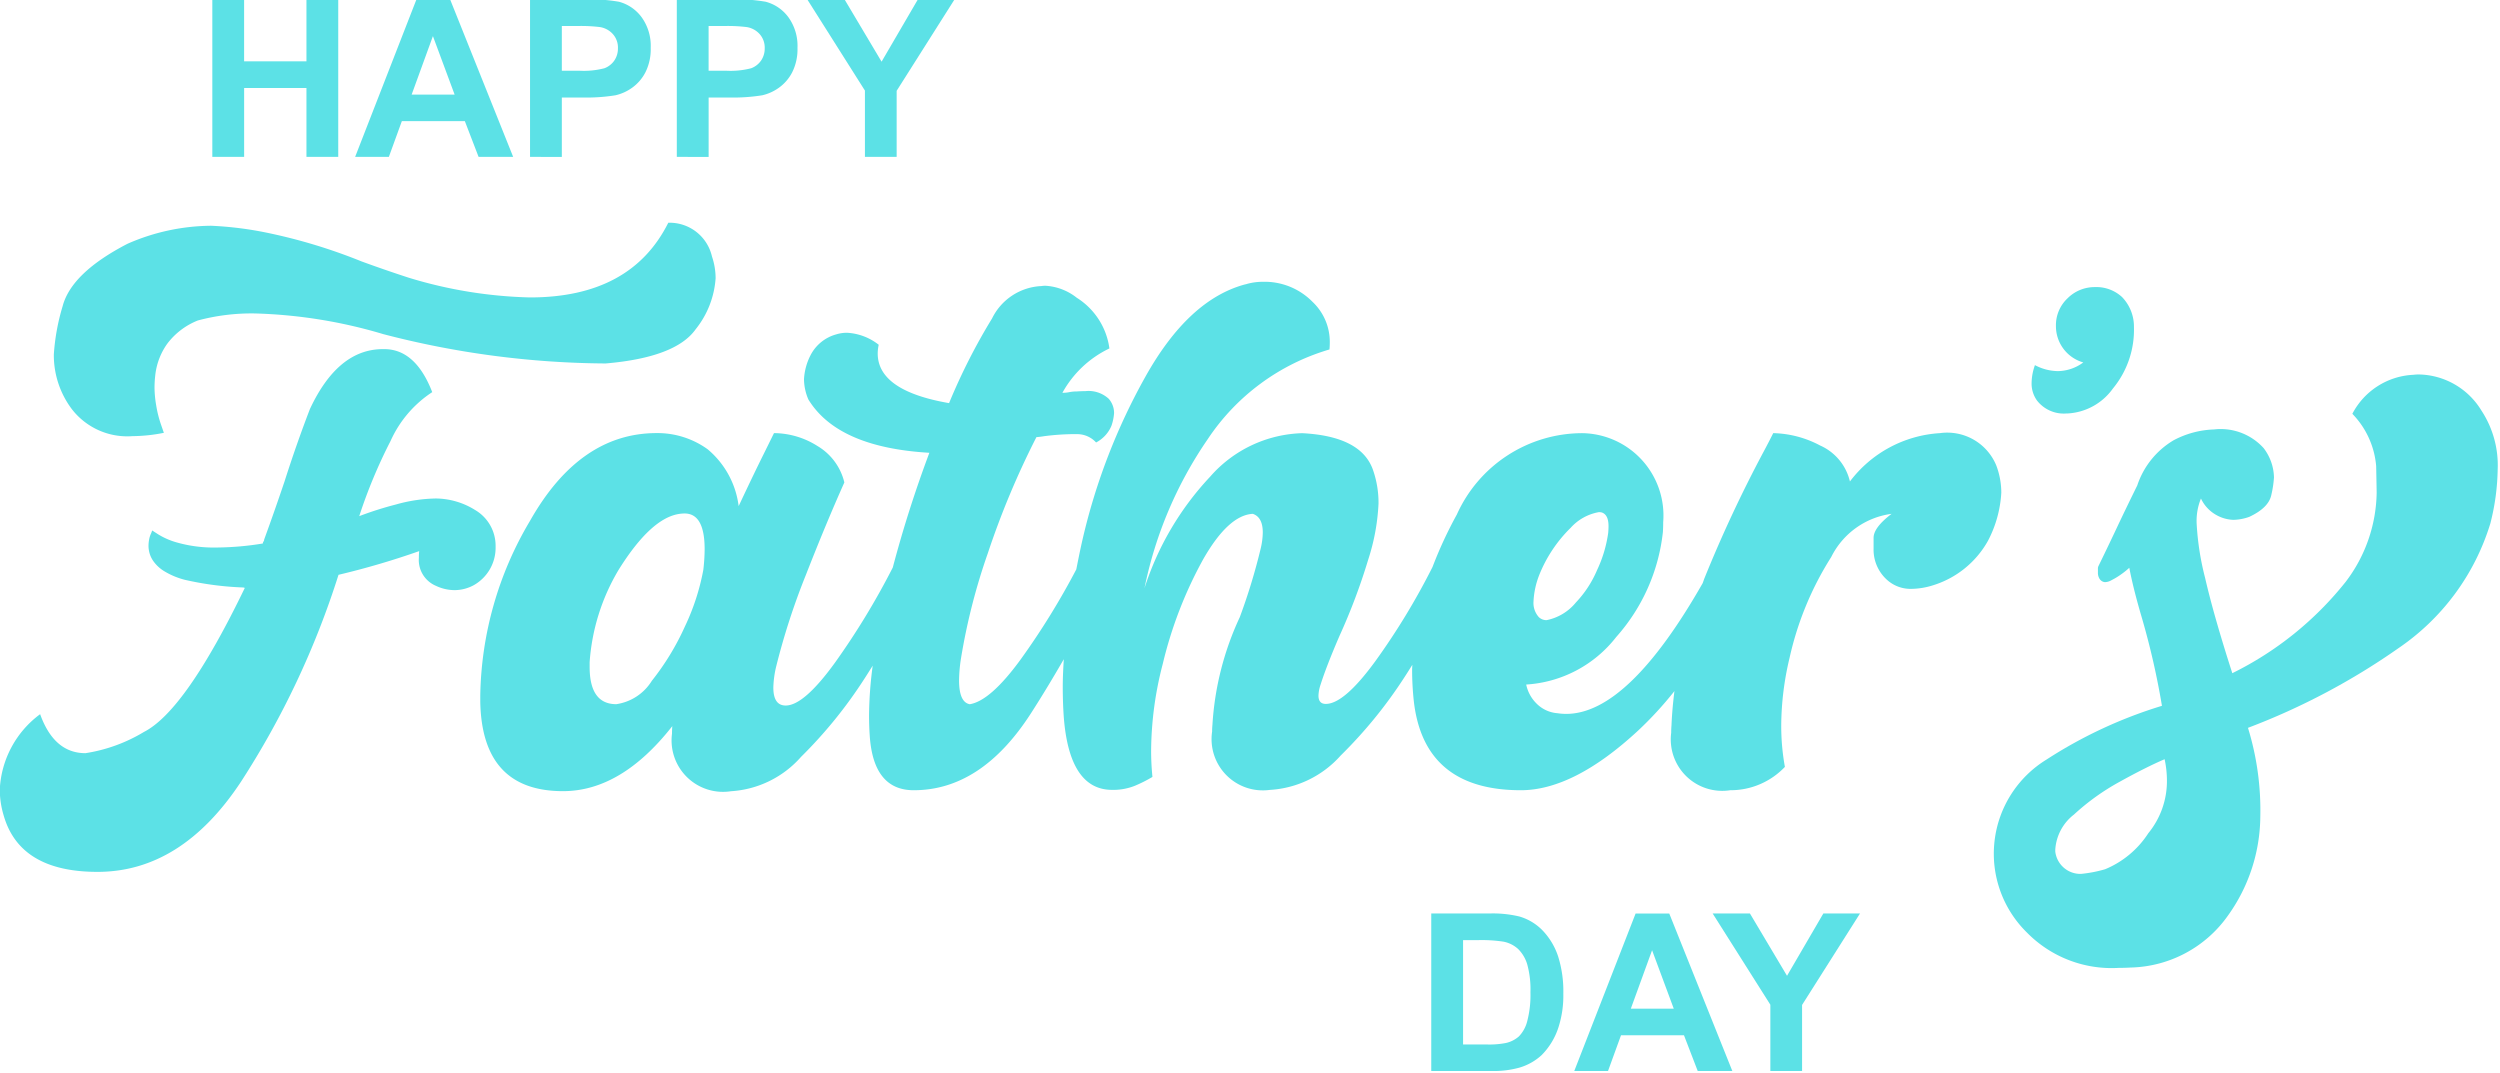 <?xml version="1.0" encoding="UTF-8" standalone="no"?><svg xmlns="http://www.w3.org/2000/svg" xmlns:xlink="http://www.w3.org/1999/xlink" fill="#000000" height="43.9" preserveAspectRatio="xMidYMid meet" version="1" viewBox="12.9 42.1 102.3 43.9" width="102.3" zoomAndPan="magnify"><g data-name="9"><g id="change1_1"><path d="M33.18,64.531v-.109a1.694,1.694,0,0,0-.839-1.453,3.08,3.08,0,0,0-1.603-.471,6.373,6.373,0,0,0-1.637.246,14.086,14.086,0,0,0-1.501.477,20.841,20.841,0,0,1,1.282-3.076,4.674,4.674,0,0,1,1.705-1.999q-.682-1.76-1.965-1.76h-.054q-1.842,0-2.988,2.456-.56,1.46-1.037,2.96-.409,1.214-.833,2.374a.146.146,0,0,1-.027.082.141.141,0,0,0-.028.082,12.14,12.14,0,0,1-1.842.164h-.3A5.516,5.516,0,0,1,20.117,64.292a2.964,2.964,0,0,1-.757-.335l-.232-.15-.041.109a.977.977,0,0,0-.083.252,1.437,1.437,0,0,0-.027.266.954.954,0,0,0,.013.164,1.071,1.071,0,0,0,.171.443,1.495,1.495,0,0,0,.456.43,3.105,3.105,0,0,0,.846.355,12.75,12.75,0,0,0,2.401.314.116.116,0,0,0,.055.014q-2.43,5.035-4.134,5.9a6.568,6.568,0,0,1-2.388.866q-1.282,0-1.855-1.596a4.066,4.066,0,0,0-1.651,3.083,3.733,3.733,0,0,0,.164,1.078q.667,2.292,3.834,2.292,3.438,0,5.873-3.69a34.931,34.931,0,0,0,3.99-8.466,32.638,32.638,0,0,0,3.301-.969c-.009.091-.013.183-.013.273a1.148,1.148,0,0,0,.696,1.146,1.8,1.8,0,0,0,.764.177,1.649,1.649,0,0,0,.791-.205A1.756,1.756,0,0,0,33.18,64.531Z" fill="#5ce1e6"/></g><g id="change1_2"><path d="M18.323,59.947a6.717,6.717,0,0,0,1.282-.136l-.123-.355a4.689,4.689,0,0,1-.191-.771,4.51,4.51,0,0,1-.068-.716,4.594,4.594,0,0,1,.041-.6,2.72,2.72,0,0,1,.478-1.201,2.907,2.907,0,0,1,1.255-.955,8.512,8.512,0,0,1,2.319-.287,20.22,20.22,0,0,1,5.266.846,36.819,36.819,0,0,0,9.1,1.201q2.864-.245,3.683-1.398a3.732,3.732,0,0,0,.818-2.095,2.802,2.802,0,0,0-.15-.887,1.776,1.776,0,0,0-1.787-1.378q-1.528,3.056-5.661,3.056a18.403,18.403,0,0,1-4.953-.805q-.968-.314-1.937-.669a22.494,22.494,0,0,0-3.902-1.18,14.444,14.444,0,0,0-2.251-.279,8.627,8.627,0,0,0-3.424.737q-2.293,1.187-2.654,2.551a8.796,8.796,0,0,0-.361,1.978,3.668,3.668,0,0,0,.737,2.238A2.866,2.866,0,0,0,18.323,59.947Z" fill="#5ce1e6"/></g><g id="change1_3"><path d="M94.588,61.147a2.169,2.169,0,0,0-2.306-1.323,4.991,4.991,0,0,0-3.683,1.978A2.144,2.144,0,0,0,87.378,60.329a4.27,4.27,0,0,0-1.917-.505q-.177.354-.382.737A54.198,54.198,0,0,0,82.65,65.752c-.029.07-.049.14-.076.21-2.025,3.551-3.888,5.35-5.585,5.35a2.356,2.356,0,0,1-.355-.027,1.348,1.348,0,0,1-.866-.403,1.521,1.521,0,0,1-.416-.771,5.055,5.055,0,0,0,3.683-1.944A7.707,7.707,0,0,0,80.945,63.876c.009-.136.013-.273.013-.409a3.372,3.372,0,0,0-3.315-3.642,5.641,5.641,0,0,0-5.129,3.329,17.024,17.024,0,0,0-.995,2.147,28.374,28.374,0,0,1-2.341,3.856q-1.275,1.747-2.026,1.747-.301,0-.3-.341a1.512,1.512,0,0,1,.082-.436q.247-.778.778-2.006a24.85,24.85,0,0,0,1.174-3.118,8.676,8.676,0,0,0,.423-2.298,4.075,4.075,0,0,0-.232-1.392q-.492-1.365-2.892-1.487a5.194,5.194,0,0,0-3.766,1.78,12.023,12.023,0,0,0-2.687,4.564,16.553,16.553,0,0,1,2.592-6.105A9.032,9.032,0,0,1,67.302,56.4c.009-.1.013-.195.013-.286a2.252,2.252,0,0,0-.709-1.665,2.745,2.745,0,0,0-2.019-.818,2.441,2.441,0,0,0-.642.082.857.857,0,0,1-.109.028q-2.306.627-4.065,3.772a25.203,25.203,0,0,0-2.572,6.658c-.098.424-.177.826-.257,1.228a30.529,30.529,0,0,1-2.28,3.69q-1.235,1.692-2.08,1.828-.438-.081-.437-.982a6.201,6.201,0,0,1,.082-.914A25.349,25.349,0,0,1,53.325,64.729a34.215,34.215,0,0,1,1.985-4.741c.109-.009.219-.022.328-.041a10.08,10.08,0,0,1,1.132-.082h.204a1.049,1.049,0,0,1,.778.341,1.36,1.36,0,0,0,.628-.682,2.018,2.018,0,0,0,.108-.519.886.886,0,0,0-.218-.586,1.219,1.219,0,0,0-.955-.314c-.109,0-.227.005-.355.013a1.546,1.546,0,0,0-.3.028,1.341,1.341,0,0,1-.286.027,4.319,4.319,0,0,1,1.923-1.815,2.907,2.907,0,0,0-1.336-2.074,2.278,2.278,0,0,0-1.282-.491,1.01,1.01,0,0,0-.164.013A2.365,2.365,0,0,0,53.495,55.131a24.668,24.668,0,0,0-1.759,3.465q-2.92-.505-2.92-2.033a1.679,1.679,0,0,1,.041-.355,2.291,2.291,0,0,0-1.296-.491,1.496,1.496,0,0,0-.451.068,1.682,1.682,0,0,0-1.044.853,2.437,2.437,0,0,0-.266.975,2.131,2.131,0,0,0,.178.832q1.201,1.965,4.952,2.183A49.003,49.003,0,0,0,49.433,65.322a30.552,30.552,0,0,1-2.357,3.882Q45.8,70.97,45.05,70.97q-.505,0-.505-.737a4.093,4.093,0,0,1,.123-.887,28.398,28.398,0,0,1,1.208-3.718q.824-2.108,1.575-3.786a2.372,2.372,0,0,0-1.105-1.494,3.358,3.358,0,0,0-1.774-.525l-.41.832q-.422.846-1.036,2.155a3.616,3.616,0,0,0-1.269-2.326,3.51,3.51,0,0,0-2.087-.662q-3.152,0-5.184,3.595a14.391,14.391,0,0,0-2.033,7.128v.273q.068,3.656,3.384,3.656,2.387,0,4.474-2.661c-.009.109-.013.214-.013.314A2.105,2.105,0,0,0,42.812,74.477a4.16,4.16,0,0,0,2.866-1.405,18.762,18.762,0,0,0,2.599-3.206c.117-.18.224-.352.334-.527a15.95,15.95,0,0,0-.149,2.027c0,.291.009.573.028.846q.15,2.224,1.8,2.224,2.77,0,4.795-3.145c.484-.752.925-1.488,1.346-2.217-.025.39-.043.772-.043,1.132q0,.642.042,1.241.231,2.974,1.978,2.974a2.364,2.364,0,0,0,.941-.171,5.732,5.732,0,0,0,.668-.334.141.141,0,0,0,.041-.028,10.627,10.627,0,0,1-.054-1.077,14.34,14.34,0,0,1,.477-3.547A17.021,17.021,0,0,1,62.137,64.981q1.031-1.801,2.027-1.855.409.137.409.764a2.975,2.975,0,0,1-.082.641,24.458,24.458,0,0,1-.859,2.824,12.104,12.104,0,0,0-1.119,4.407,2.629,2.629,0,0,0-.013.273,2.098,2.098,0,0,0,2.36,2.388,4.205,4.205,0,0,0,2.899-1.405A18.825,18.825,0,0,0,70.371,69.811c.113-.173.215-.337.321-.505-.001.068-.008.137-.008.205a11.944,11.944,0,0,0,.068,1.268q.409,3.656,4.38,3.657,2.169,0,4.809-2.449a14.738,14.738,0,0,0,1.477-1.608c-.058.464-.101.93-.12,1.396-.009.109-.013.214-.013.314A2.105,2.105,0,0,0,83.7,74.436a3.063,3.063,0,0,0,2.238-.955,9.381,9.381,0,0,1-.15-1.691,12.082,12.082,0,0,1,.341-2.77,12.944,12.944,0,0,1,1.705-4.127,3.234,3.234,0,0,1,2.47-1.767q-.736.56-.737.982v.451a1.657,1.657,0,0,0,.614,1.323,1.434,1.434,0,0,0,.941.314,3.009,3.009,0,0,0,.846-.136A3.892,3.892,0,0,0,94.247,64.231a4.808,4.808,0,0,0,.546-1.965A3.152,3.152,0,0,0,94.588,61.147Zm-18.705,4.488a5.63,5.63,0,0,1,1.289-1.937,2.02,2.02,0,0,1,1.153-.641.506.506,0,0,1,.123.014c.183.064.273.25.273.559,0,.082-.005.173-.013.273a5.255,5.255,0,0,1-.457,1.528,4.428,4.428,0,0,1-.866,1.323,2.074,2.074,0,0,1-1.201.723.454.454,0,0,1-.314-.123.866.866,0,0,1-.219-.641A3.378,3.378,0,0,1,75.883,65.636Zm-34.203-.218a9.313,9.313,0,0,1-.757,2.326,10.49,10.49,0,0,1-1.351,2.217,2.058,2.058,0,0,1-1.453.955q-1.092,0-1.091-1.528v-.191a8.529,8.529,0,0,1,1.186-3.779q1.337-2.142,2.51-2.292a1.435,1.435,0,0,1,.191-.013q.818,0,.819,1.46A7.623,7.623,0,0,1,41.68,65.418Z" fill="#5ce1e6"/></g><g id="change1_4"><path d="M97.466,59.019H97.507a2.439,2.439,0,0,0,1.855-1.023,3.77,3.77,0,0,0,.859-2.51v-.041a1.74,1.74,0,0,0-.484-1.187,1.547,1.547,0,0,0-1.112-.41,1.566,1.566,0,0,0-1.119.457,1.512,1.512,0,0,0-.477,1.139,1.541,1.541,0,0,0,1.119,1.487,1.783,1.783,0,0,1-1.037.355,2.043,2.043,0,0,1-.941-.245,2.23,2.23,0,0,0-.137.723,1.189,1.189,0,0,0,.219.723A1.39,1.39,0,0,0,97.466,59.019Z" fill="#5ce1e6"/></g><g id="change1_5"><path d="M114.438,58.897a3.058,3.058,0,0,0-2.565-1.474,1.777,1.777,0,0,0-.219.014,2.971,2.971,0,0,0-2.496,1.596,3.485,3.485,0,0,1,.975,2.142q.02,1.024.02,1.092a6.156,6.156,0,0,1-1.268,3.642,13.6,13.6,0,0,1-4.639,3.738q-.764-2.374-1.112-3.895a11.263,11.263,0,0,1-.348-2.244,2.428,2.428,0,0,1,.177-1.009,1.498,1.498,0,0,0,.628.675,1.527,1.527,0,0,0,.696.198,2.02,2.02,0,0,0,.655-.123q.79-.369.9-.894a4.37,4.37,0,0,0,.109-.717,2.037,2.037,0,0,0-.423-1.201,2.369,2.369,0,0,0-2.033-.764,3.783,3.783,0,0,0-1.651.443,3.386,3.386,0,0,0-1.487,1.848q-.505,1.024-.914,1.897-.355.75-.682,1.419l-.014.055v.218a.438.438,0,0,0,.055.211.294.294,0,0,0,.163.143.246.246,0,0,0,.082.014.563.563,0,0,0,.26-.082,2.934,2.934,0,0,0,.43-.266,3.024,3.024,0,0,0,.294-.239q.163.859.518,2.06a31.353,31.353,0,0,1,.818,3.588,18.677,18.677,0,0,0-4.72,2.197,4.519,4.519,0,0,0-.805,7.081,4.858,4.858,0,0,0,3.752,1.446c.163,0,.328-.005.491-.014a5.014,5.014,0,0,0,3.984-2.128,7.036,7.036,0,0,0,1.323-4.052,11.455,11.455,0,0,0-.505-3.629,27.928,27.928,0,0,0,6.16-3.261,9.535,9.535,0,0,0,3.758-5.102,9.431,9.431,0,0,0,.3-2.21A4.073,4.073,0,0,0,114.438,58.897ZM100.809,76.196a3.863,3.863,0,0,1-1.767,1.473,5.345,5.345,0,0,1-.99.191,1.035,1.035,0,0,1-1.05-.914v-.082a1.97,1.97,0,0,1,.764-1.432,9.42,9.42,0,0,1,1.875-1.344q1.072-.594,1.835-.921a4.2,4.2,0,0,1,.095.873A3.365,3.365,0,0,1,100.809,76.196Z" fill="#5ce1e6"/></g><g id="change2_1"><path d="M21.588,48.52V42.074h1.301v2.537H25.44v-2.537h1.301v6.445H25.44V45.702H22.89v2.818Z" fill="#5ce1e6"/></g><g id="change2_2"><path d="M33.899,48.52H32.484l-.563-1.464H29.344l-.532,1.464H27.432l2.51-6.445h1.376ZM31.503,45.97l-.888-2.392L29.745,45.97Z" fill="#5ce1e6"/></g><g id="change2_3"><path d="M34.589,48.52V42.074H36.678a7.546,7.546,0,0,1,1.547.097,1.689,1.689,0,0,1,.928.631,1.999,1.999,0,0,1,.374,1.256,2.101,2.101,0,0,1-.215.998,1.768,1.768,0,0,1-.548.636,1.888,1.888,0,0,1-.674.306,7.435,7.435,0,0,1-1.35.092H35.89v2.431ZM35.89,43.165v1.829H36.603a3.369,3.369,0,0,0,1.029-.101.856.856,0,0,0,.407-.317.867.867,0,0,0,.147-.501.83.83,0,0,0-.207-.58.9.9,0,0,0-.523-.286,6.312,6.312,0,0,0-.937-.044Z" fill="#5ce1e6"/></g><g id="change2_4"><path d="M40.595,48.52V42.074h2.089a7.546,7.546,0,0,1,1.547.097,1.689,1.689,0,0,1,.928.631,1.999,1.999,0,0,1,.374,1.256,2.101,2.101,0,0,1-.215.998,1.768,1.768,0,0,1-.548.636,1.888,1.888,0,0,1-.674.306,7.436,7.436,0,0,1-1.35.092h-.849v2.431ZM41.896,43.165v1.829h.713a3.369,3.369,0,0,0,1.029-.101.856.856,0,0,0,.407-.317.867.867,0,0,0,.147-.501.83.83,0,0,0-.207-.58.9.9,0,0,0-.523-.286,6.312,6.312,0,0,0-.937-.044Z" fill="#5ce1e6"/></g><g id="change2_5"><path d="M48.293,48.52V45.807L45.932,42.074h1.525l1.517,2.55L50.461,42.074h1.5l-2.37,3.742v2.704Z" fill="#5ce1e6"/></g><g id="change2_6"><path d="M71.467,79.48h2.379a4.643,4.643,0,0,1,1.227.123,2.152,2.152,0,0,1,.971.594,2.798,2.798,0,0,1,.616,1.044,4.748,4.748,0,0,1,.211,1.523,4.233,4.233,0,0,1-.198,1.372,2.843,2.843,0,0,1-.69,1.139,2.289,2.289,0,0,1-.914.514,3.93,3.93,0,0,1-1.152.136H71.467Zm1.302,1.091v4.269h.972a3.548,3.548,0,0,0,.787-.062,1.2,1.2,0,0,0,.525-.268,1.371,1.371,0,0,0,.341-.622,4.222,4.222,0,0,0,.132-1.181,3.865,3.865,0,0,0-.132-1.147,1.483,1.483,0,0,0-.369-.624,1.242,1.242,0,0,0-.602-.303,5.905,5.905,0,0,0-1.069-.062Z" fill="#5ce1e6"/></g><g id="change2_7"><path d="M83.787,85.926H82.371l-.563-1.464H79.232l-.532,1.464H77.319l2.51-6.445H81.206Zm-2.396-2.55-.888-2.392-.87,2.392Z" fill="#5ce1e6"/></g><g id="change2_8"><path d="M85.343,85.926v-2.713L82.982,79.48h1.525L86.025,82.03,87.511,79.48h1.5l-2.37,3.742v2.704Z" fill="#5ce1e6"/></g></g></svg>